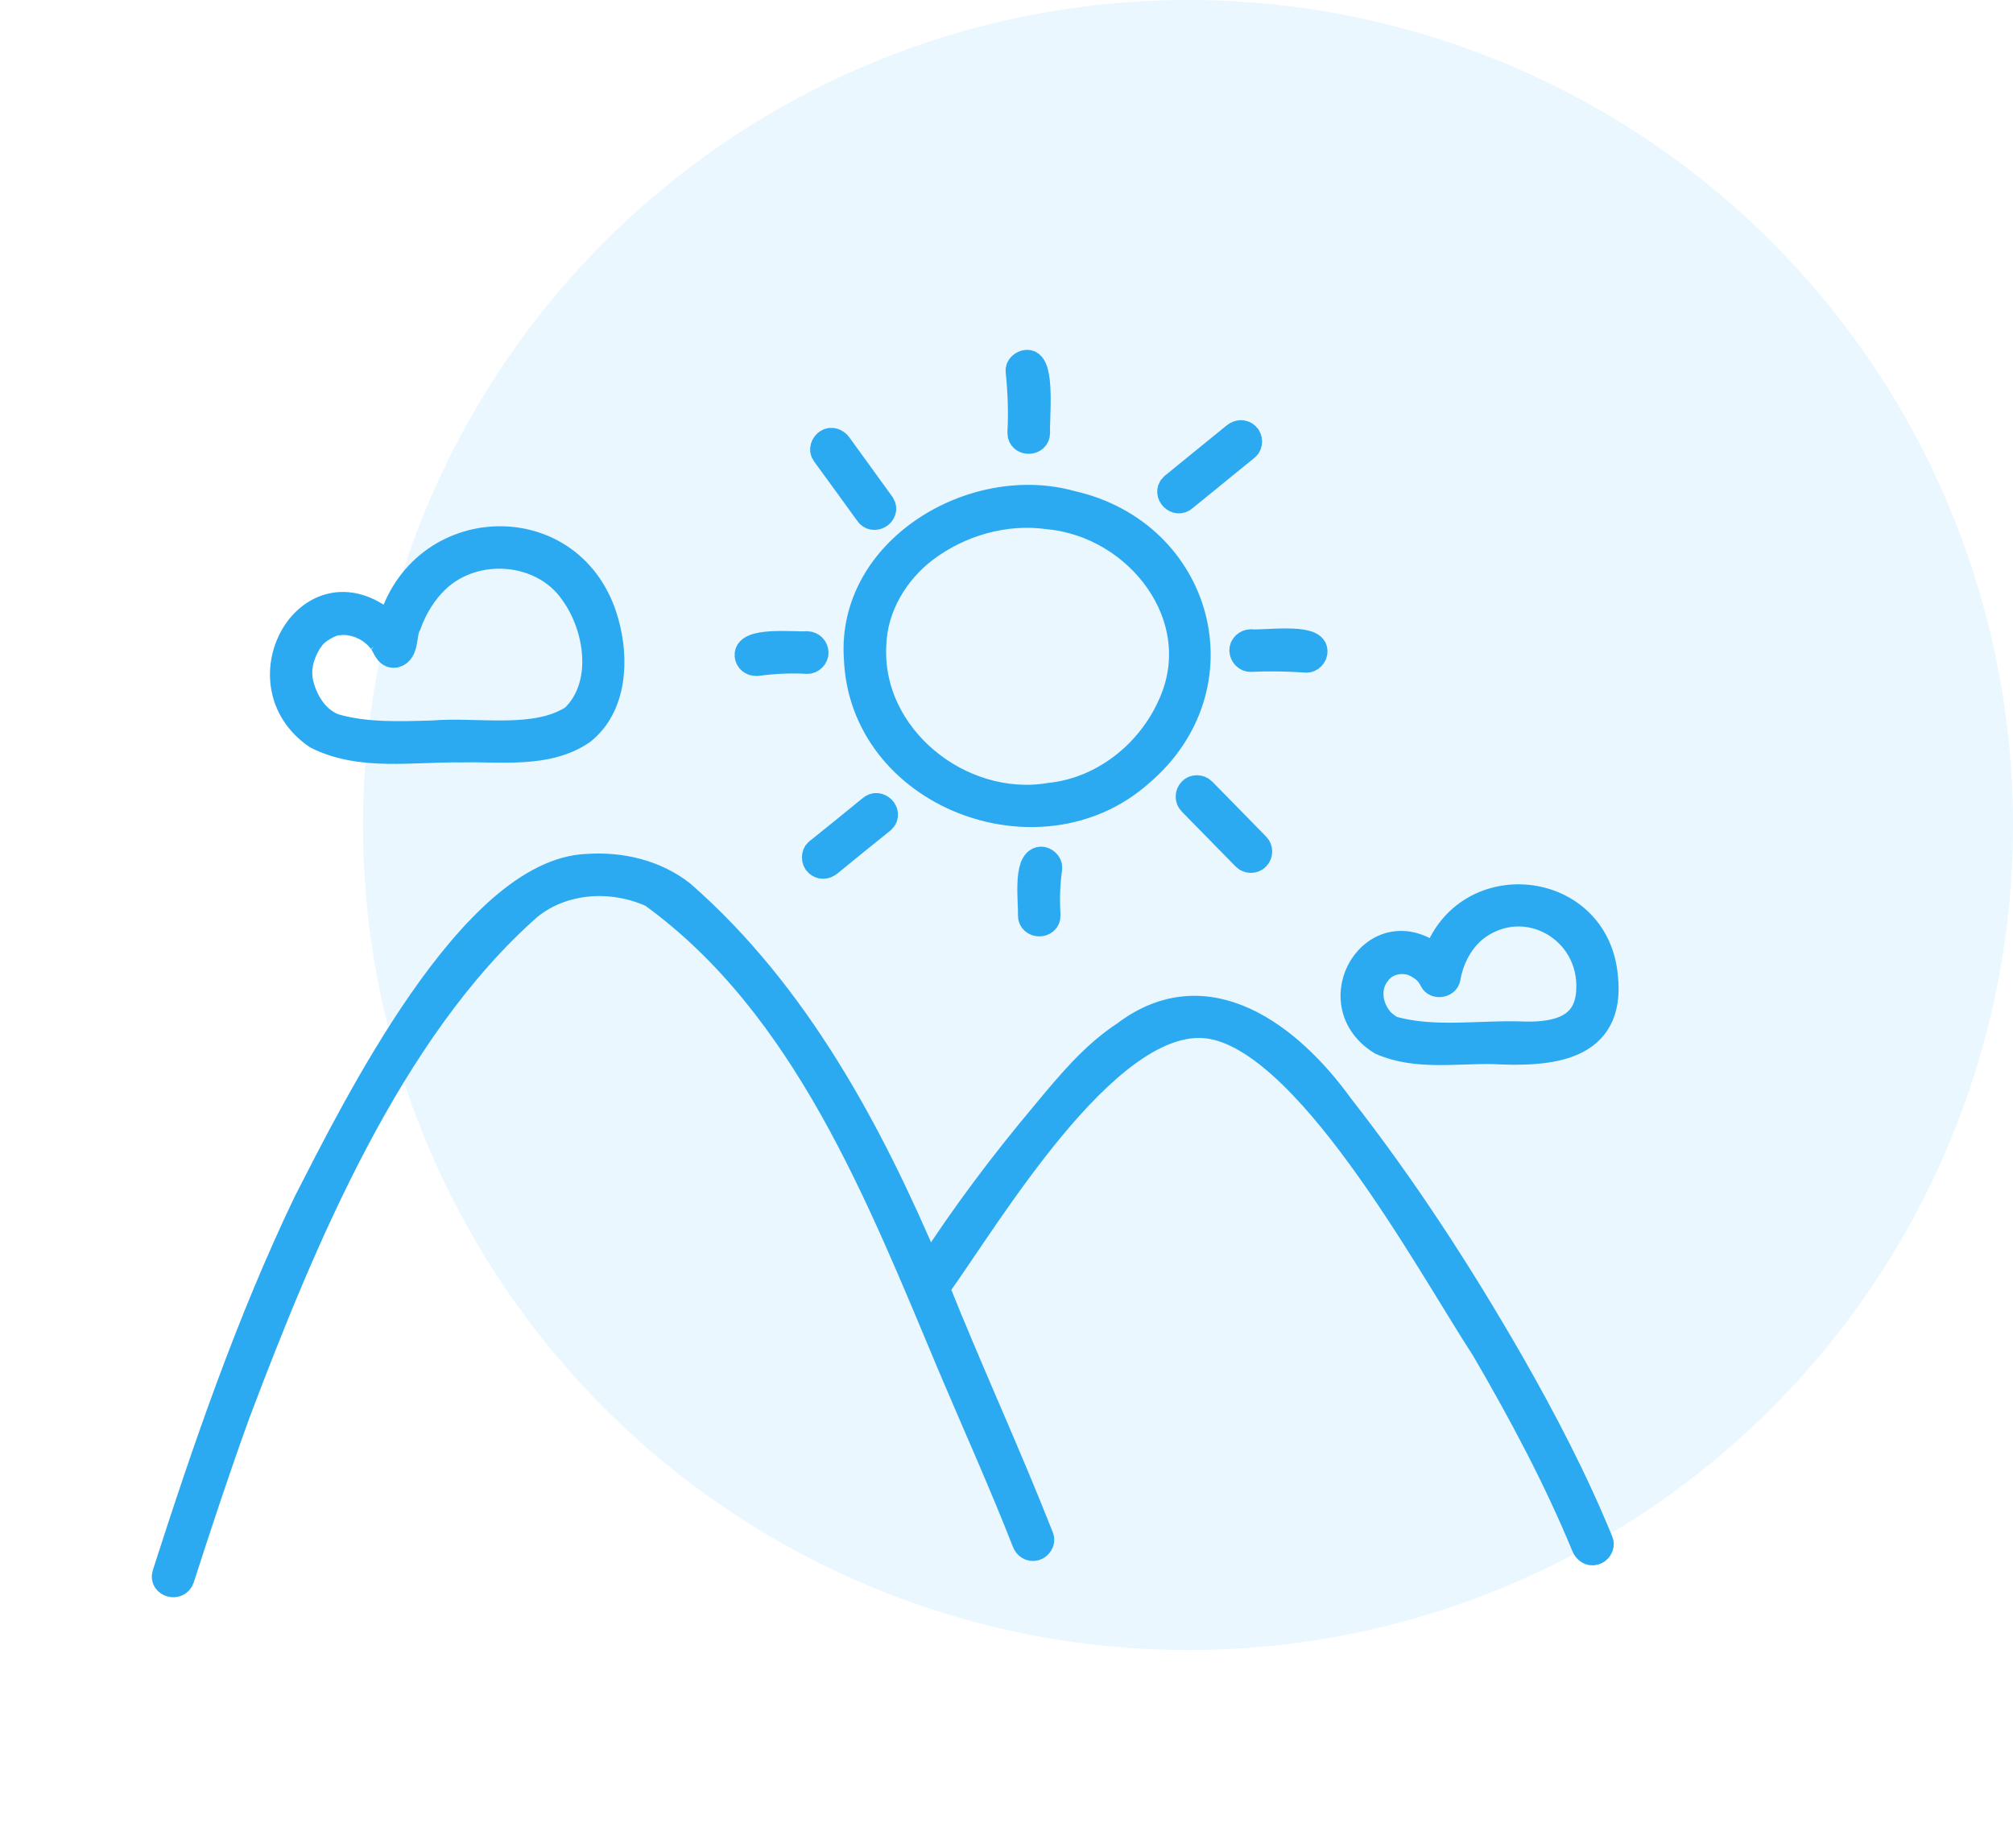 <?xml version="1.0" encoding="UTF-8"?> <svg xmlns="http://www.w3.org/2000/svg" width="61" height="56" viewBox="0 0 61 56" fill="none"> <circle opacity="0.1" cx="36" cy="25" r="25" fill="#2CAAF1"></circle> <path d="M48.491 46.723C48.54 46.849 48.436 46.997 48.321 47.024C48.184 47.063 48.069 46.975 48.02 46.855C47.166 44.785 46.103 42.797 44.975 40.863C43.321 38.339 39.499 31.197 36.443 31.055C33.453 30.907 30.003 36.761 28.376 39.034C29.389 41.57 30.539 44.051 31.536 46.592C31.585 46.718 31.481 46.86 31.366 46.893C31.229 46.931 31.109 46.844 31.065 46.723C30.364 44.927 29.57 43.174 28.82 41.4C26.662 36.263 24.416 30.469 19.762 27.101C18.568 26.553 17.062 26.63 16.021 27.484C11.788 31.214 9.159 37.61 7.188 42.813C6.585 44.472 6.032 46.148 5.49 47.829C5.391 48.131 4.915 47.999 5.013 47.698C6.24 43.881 7.549 40.069 9.285 36.444C10.758 33.574 14.307 26.389 17.812 26.274C18.82 26.208 19.855 26.449 20.66 27.079C24.126 30.108 26.366 34.297 28.14 38.486C29.208 36.822 30.402 35.239 31.673 33.727C32.396 32.857 33.124 31.97 34.077 31.345C36.574 29.445 39.088 31.405 40.61 33.514C42.522 35.956 44.214 38.563 45.758 41.247C46.771 43.016 47.719 44.834 48.491 46.723ZM32.456 15.266C36.383 16.142 37.659 20.814 34.537 23.448C31.498 26.132 26.136 24.1 25.972 19.949C25.747 16.657 29.493 14.439 32.456 15.266ZM34.877 22.369C34.871 22.38 34.86 22.397 34.877 22.369V22.369ZM31.81 24.122C33.431 23.952 34.827 22.84 35.484 21.367C36.695 18.716 34.499 15.896 31.771 15.639C30.457 15.453 29.082 15.847 28.026 16.646C28.026 16.646 28.026 16.646 28.031 16.641C27.133 17.325 26.497 18.382 26.459 19.527C26.295 22.331 29.104 24.576 31.81 24.122ZM30.928 13.114C30.922 13.432 31.421 13.432 31.421 13.114C31.393 12.747 31.591 10.984 31.12 11C30.999 11.006 30.857 11.11 30.873 11.247C30.939 11.865 30.961 12.49 30.928 13.114ZM31.541 26.055C31.087 26.088 31.268 27.38 31.246 27.736C31.246 28.054 31.744 28.054 31.738 27.736C31.706 27.26 31.722 26.778 31.788 26.301C31.804 26.175 31.662 26.049 31.541 26.055ZM37.653 19.713C37.659 19.839 37.763 19.965 37.9 19.96C38.458 19.932 39.022 19.943 39.581 19.982C39.712 19.992 39.833 19.861 39.827 19.735C39.844 19.27 38.255 19.511 37.9 19.467C37.774 19.472 37.648 19.576 37.653 19.713ZM22.971 20.08C23.464 20.014 23.962 19.992 24.46 20.02C24.592 20.025 24.712 19.899 24.707 19.773C24.701 19.637 24.597 19.532 24.46 19.527C24.121 19.56 22.527 19.368 22.669 19.91C22.713 20.047 22.834 20.096 22.971 20.08ZM35.89 15.086C36.52 14.576 37.144 14.062 37.774 13.552C37.872 13.47 37.867 13.289 37.774 13.202C37.669 13.103 37.533 13.114 37.423 13.202C36.793 13.711 36.169 14.226 35.539 14.735C35.315 14.954 35.66 15.31 35.89 15.086ZM26.295 15.54C26.459 15.814 26.886 15.562 26.722 15.294C26.284 14.691 25.851 14.089 25.413 13.486C25.337 13.382 25.194 13.322 25.074 13.399C24.97 13.464 24.904 13.623 24.986 13.738C25.424 14.341 25.862 14.938 26.295 15.54ZM24.773 26.159C24.877 26.258 25.013 26.247 25.123 26.159C25.66 25.721 26.196 25.283 26.738 24.85C26.968 24.631 26.618 24.281 26.388 24.5C25.851 24.938 25.315 25.376 24.773 25.808C24.674 25.891 24.679 26.071 24.773 26.159ZM36.098 23.963C36.005 24.061 35.999 24.215 36.098 24.313C36.64 24.866 37.188 25.425 37.73 25.978C37.823 26.071 37.987 26.077 38.08 25.978C38.173 25.88 38.179 25.726 38.08 25.628C37.538 25.075 36.99 24.516 36.448 23.963C36.355 23.87 36.185 23.864 36.098 23.963ZM11.826 18.979C12.724 15.568 17.407 15.409 18.354 18.87C18.666 19.982 18.606 21.405 17.631 22.172C16.563 22.89 15.178 22.671 13.956 22.703C12.516 22.681 10.933 22.972 9.603 22.303C7.22 20.683 9.438 16.816 11.826 18.979ZM12.439 18.722C12.423 18.76 12.434 18.733 12.439 18.722V18.722ZM9.077 20.606C9.192 21.197 9.537 21.8 10.123 22.024C11.081 22.303 12.111 22.26 13.102 22.232C14.482 22.117 16.224 22.501 17.374 21.756C18.403 20.781 18.13 18.99 17.352 17.933C17.352 17.933 17.352 17.933 17.357 17.939C16.437 16.619 14.4 16.466 13.239 17.555C12.845 17.928 12.549 18.41 12.368 18.919C12.204 19.187 12.319 19.741 11.974 19.834C11.722 19.872 11.684 19.56 11.552 19.412C11.552 19.412 11.552 19.412 11.558 19.417C11.481 19.319 11.393 19.231 11.295 19.155C11.3 19.155 11.3 19.16 11.306 19.16C11.3 19.155 11.284 19.144 11.284 19.144C10.988 18.925 10.605 18.799 10.238 18.853C10.057 18.853 9.575 19.094 9.411 19.363C9.296 19.5 9.093 19.921 9.077 20.195C9.05 20.326 9.066 20.474 9.077 20.606ZM45.238 31.844C44.121 31.822 42.91 32.035 41.854 31.57C39.953 30.392 41.656 27.555 43.508 29.018C44.417 26.312 48.371 26.718 48.628 29.593C48.874 31.816 46.925 31.931 45.238 31.844ZM42.1 29.188C42.094 29.188 42.094 29.188 42.1 29.188V29.188ZM44.696 28.136C44.241 28.508 43.956 29.061 43.858 29.637C43.82 29.839 43.496 29.883 43.409 29.697C43.349 29.56 43.25 29.445 43.135 29.352C43.091 29.319 42.965 29.237 42.878 29.198C42.872 29.193 42.872 29.198 42.9 29.204C42.5 29.023 41.996 29.122 41.739 29.483C41.416 29.889 41.476 30.458 41.782 30.858C41.87 31 42.149 31.186 42.209 31.197C43.508 31.553 44.888 31.296 46.218 31.356C47.264 31.373 48.102 31.115 48.163 30.036C48.283 28.147 46.207 26.975 44.696 28.136Z" fill="#2CAAF1" stroke="#2CAAF1" stroke-width="0.8"></path> </svg> 
